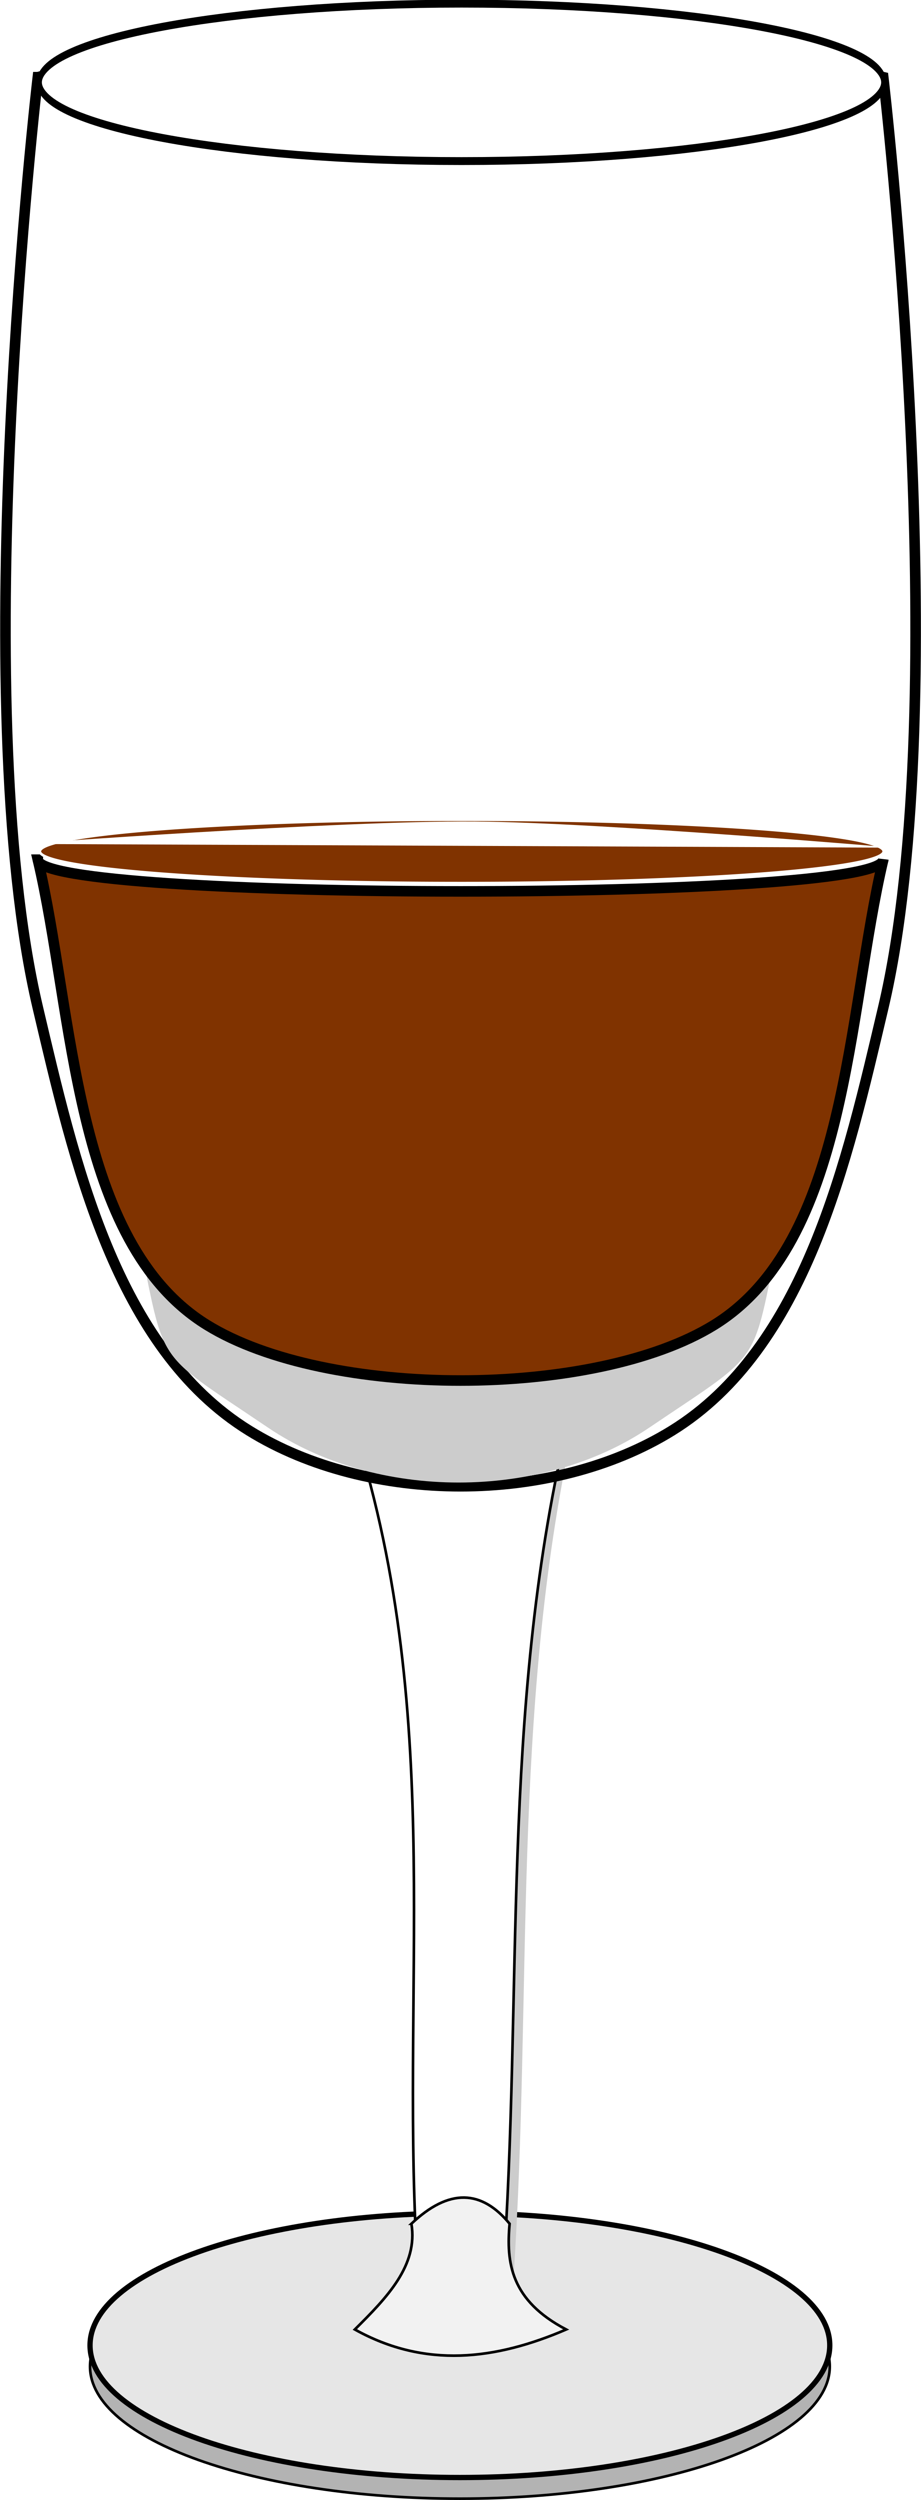 <?xml version="1.0" encoding="UTF-8"?>
<svg version="1.1" viewBox="0 0 87.152 236.44" xmlns="http://www.w3.org/2000/svg">
<defs>
<filter id="b" x="-.097" y="-.156" width="1.195" height="1.312" color-interpolation-filters="sRGB">
<feGaussianBlur stdDeviation="0.812"/>
</filter>
<filter id="a" color-interpolation-filters="sRGB">
<feGaussianBlur stdDeviation="0.475"/>
</filter>
</defs>
<g transform="translate(-206.42 -297.06)">
<path transform="translate(4.939 16)" d="m280 504.86c0 6.904-15.67 12.5-35 12.5s-35-5.596-35-12.5 15.67-12.5 35-12.5 35 5.596 35 12.5z" fill="#b3b3b3" stroke="#000" stroke-width=".25"/>
<path transform="translate(4.939 14)" d="m280 504.86c0 6.904-15.67 12.5-35 12.5s-35-5.596-35-12.5 15.67-12.5 35-12.5 35 5.596 35 12.5z" fill="#e6e6e6" filter="url(#a)" stroke="#000" stroke-width=".5"/>
<path d="m242 432.36h18.595c-5.778 26.67-3.79 53.339-5.578 80.009h-7.438c-1.731-26.652 2.508-52.502-5.578-80.009z" fill="#ccc"/>
<path d="m240 432.36h20c-6.215 26.667-4.076 53.333-6 80-2.667 2.28-5.333 2.433-8 0-1.861-26.649 2.698-52.496-6-80z" fill="#fff" stroke="#000" stroke-width=".25"/>
<path d="m210 304.36s-6.893 58.803 0 88c3.425 14.508 7.319 32.163 20 40 11.342 7.01 28.658 7.01 40 0 12.681-7.837 16.575-25.492 20-40 6.893-29.197 0-88 0-88-24.439-5.568-50.256-7.692-80 0z" fill="none" stroke="#000" stroke-width="1px"/>
<path d="m219.18 412.36c3.087 14.305 1.189 11.993 12.617 19.72 10.222 6.912 25.827 6.912 36.049 0 11.428-7.727 9.53-5.415 12.617-19.72-9.012 19.72-52.27 19.72-61.282 0z" fill="#ccc"/>
<path d="m210 378.36c3.425 14.508 3.319 36.163 16 44 11.342 7.01 36.658 7.01 48 0 12.681-7.837 12.575-29.492 16-44 0 4-80 4-80 0z" fill="#803300" stroke="#000" stroke-width="1px"/>
<path transform="matrix(.999 0 0 1.489 .343 -152.81)" d="m290 307.36c0 2.761-17.909 5-40 5s-40-2.239-40-5 17.909-5 40-5 40 2.239 40 5z" fill="#fff" stroke="#000" stroke-width=".5"/>
<path d="m245.35 507.36c3.582-3.392 6.653-3.207 9.293 0-0.328 3.685 0.097 7.245 5.354 10-6.667 2.869-13.333 3.708-20 0 3.041-3.019 6.001-6.059 5.354-10z" fill="#f2f2f2" filter="url(#b)" stroke="#000" stroke-width=".25"/>
<path transform="matrix(.962 0 0 1.001 208.27 298.06)" d="m85 79.436a41.5 3 0 1 1-83 0 41.5 3 0 1 1 83 0z" fill="#803300" stroke="#fff" stroke-width=".25"/>
<path transform="translate(206.42 297.06)" d="m2.01 79.812 82.6 0.354s-27.778-2.387-39.709-2.475c-12.983-0.095-42.891 2.121-42.891 2.121z" fill="#fff"/>
</g>
</svg>
